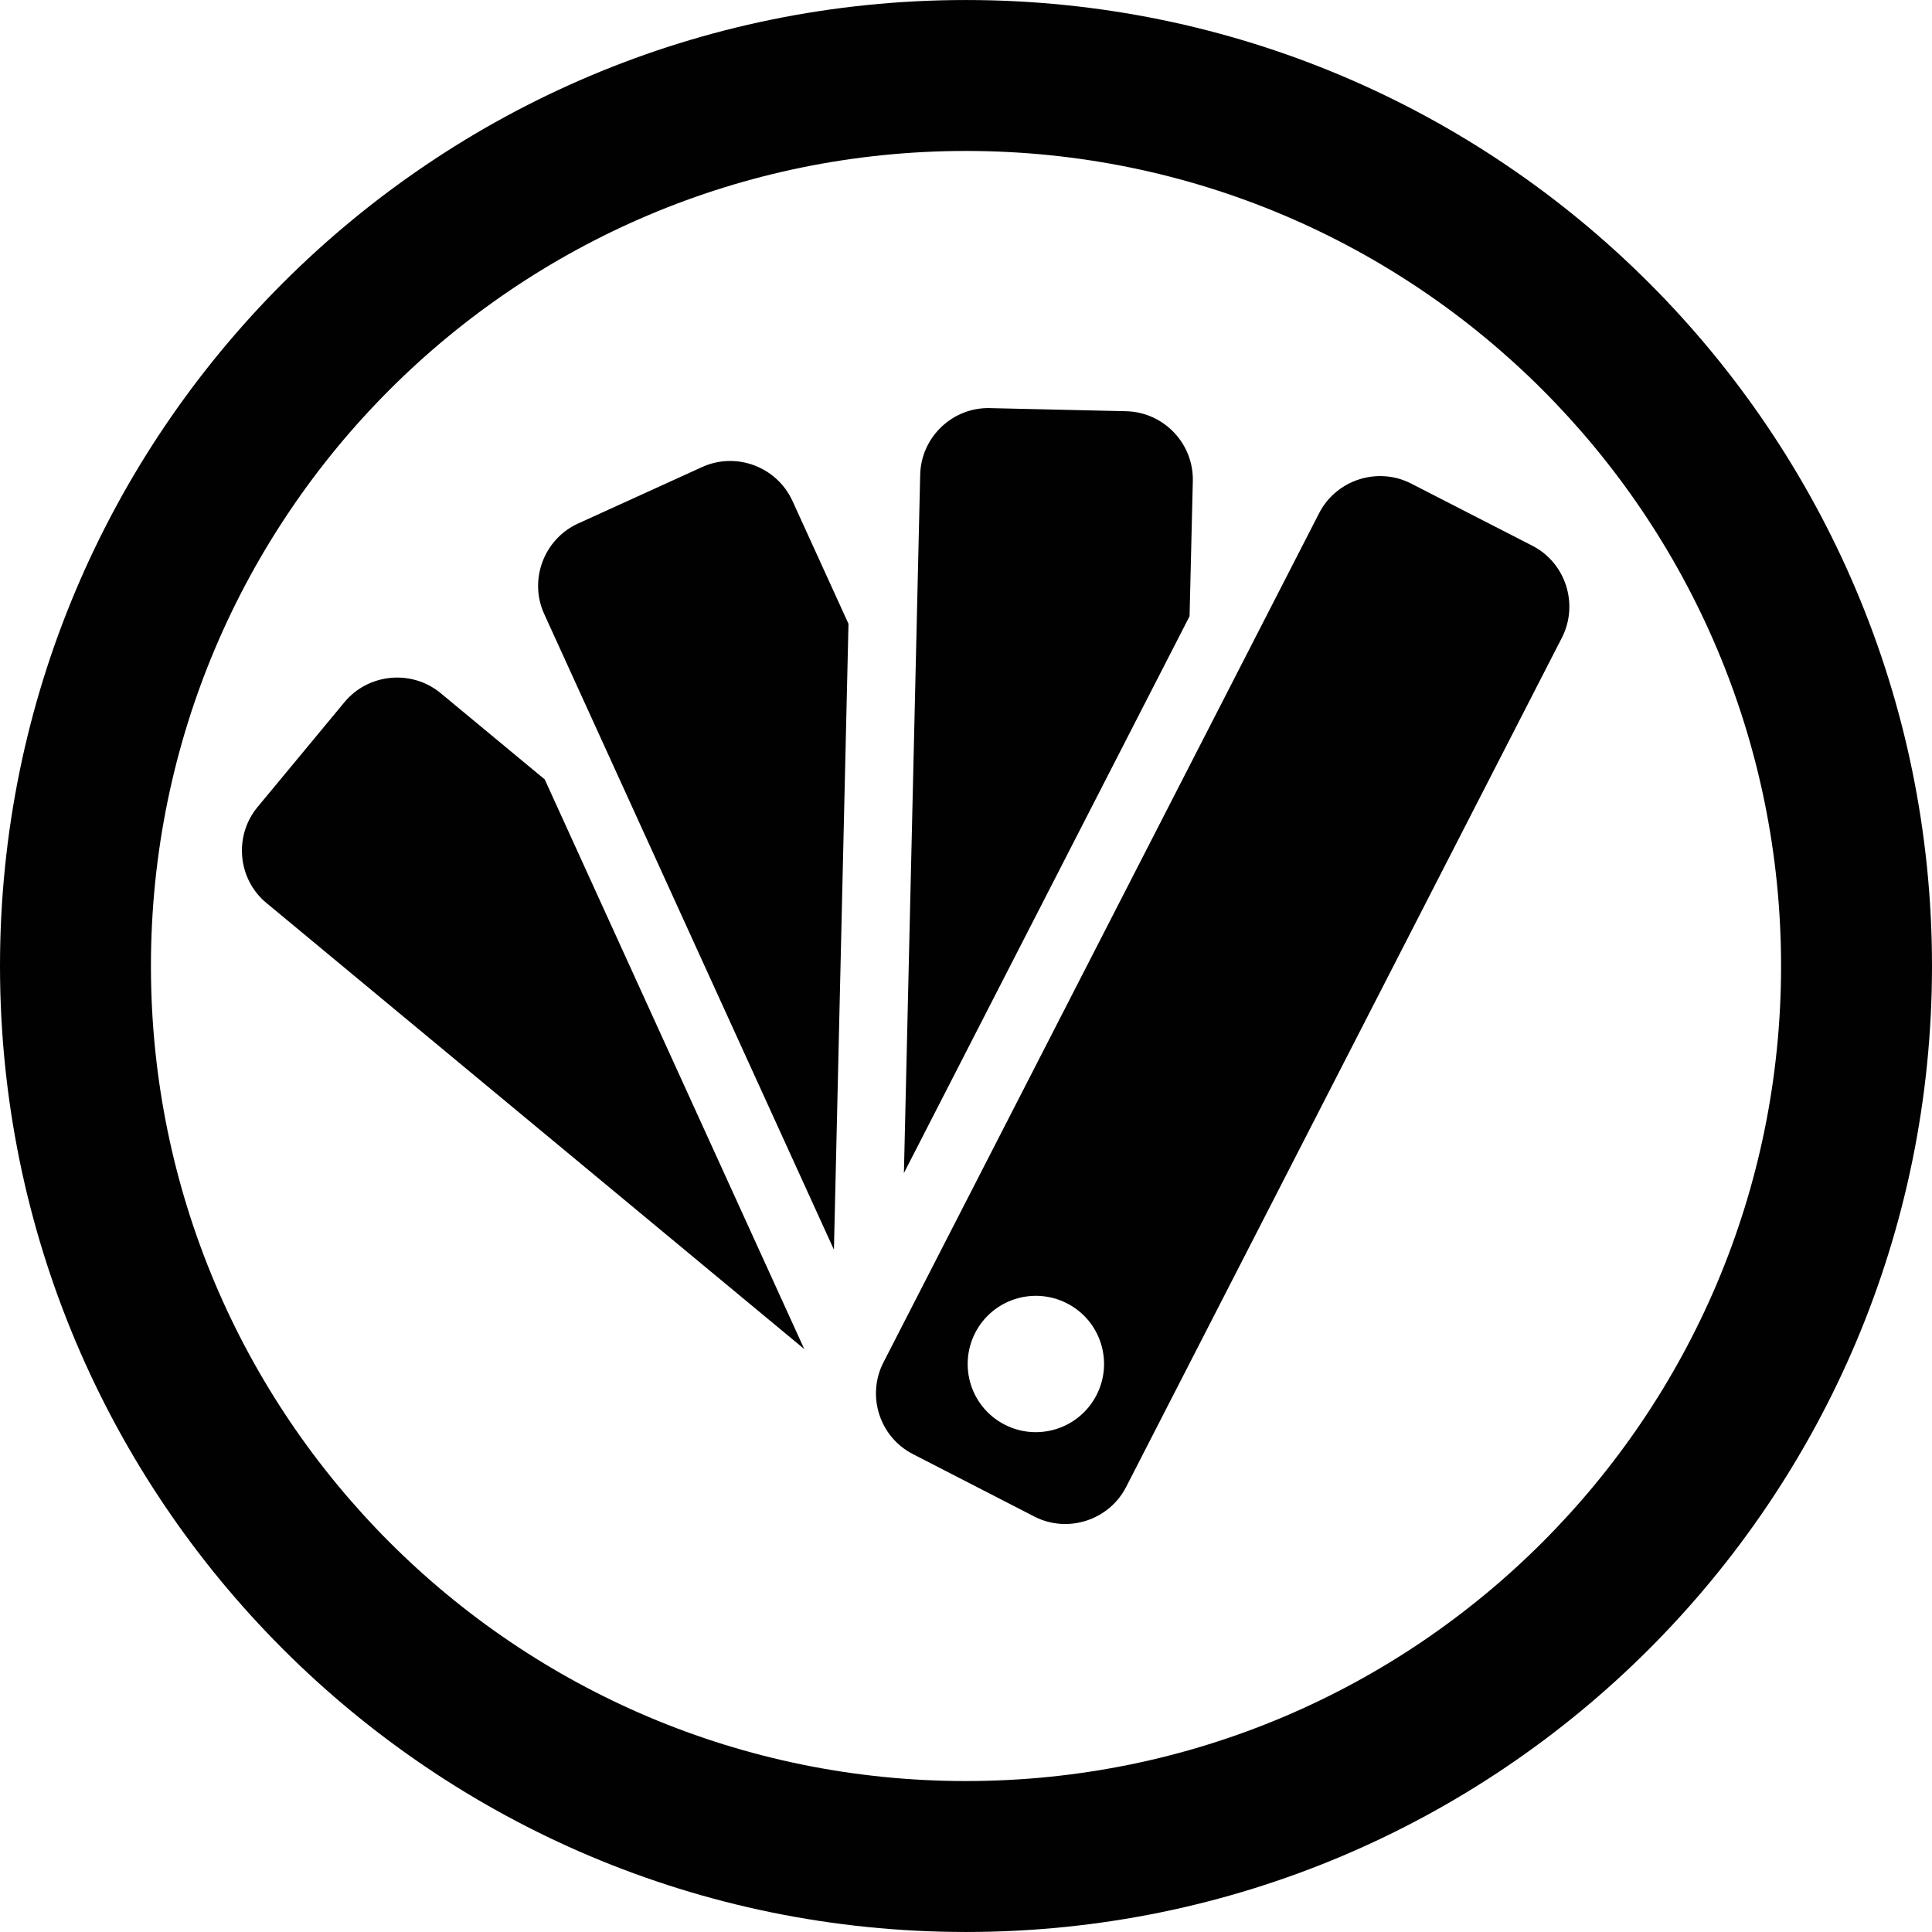 <?xml version="1.0" encoding="utf-8"?>
<!-- Generator: Adobe Illustrator 16.0.3, SVG Export Plug-In . SVG Version: 6.00 Build 0)  -->
<!DOCTYPE svg PUBLIC "-//W3C//DTD SVG 1.1//EN" "http://www.w3.org/Graphics/SVG/1.1/DTD/svg11.dtd">
<svg version="1.1" id="Layer_1" xmlns="http://www.w3.org/2000/svg" xmlns:xlink="http://www.w3.org/1999/xlink" x="0px" y="0px"
	 width="219px" height="219px" viewBox="0 0 219 219" enable-background="new 0 0 219 219" xml:space="preserve">
<g>
	<path fill="#010101" d="M109.5,0.002C49.022,0.002,0,49.024,0,109.498c0,60.484,49.022,109.5,109.5,109.5S219,169.982,219,109.498
		C219,49.024,169.978,0.002,109.5,0.002 M109.5,201.889c-51.027,0-92.391-41.356-92.391-92.391
		c0-51.023,41.363-92.387,92.391-92.387s92.391,41.363,92.391,92.387C201.891,160.532,160.527,201.889,109.5,201.889"/>
	<path fill="#010101" d="M49.945,78.567c-3.275-2.703-8.174-2.242-10.887,1.013l-9.865,11.903
		c-2.707,3.265-2.259,8.177,1.009,10.874l60.965,50.563l-29.42-64.571L49.945,78.567z M79.579,52.947L65.51,59.35
		c-3.856,1.768-5.581,6.38-3.83,10.232l32.849,72.076l1.651-70.946l-6.356-13.941C88.046,52.903,83.441,51.18,79.579,52.947
		 M135.211,54.521c0.101-4.251-3.302-7.803-7.546-7.907L112.2,46.261c-4.237-0.104-7.793,3.298-7.893,7.542l-1.845,79.167
		l32.381-63.12L135.211,54.521z M173.7,61.862l-13.754-7.054c-3.776-1.932-8.468-0.425-10.413,3.352l-49.39,96.271
		c-1.945,3.789-0.435,8.475,3.355,10.405l13.748,7.071c3.776,1.938,8.461,0.428,10.406-3.355l49.396-96.267
		C178.986,68.489,177.477,63.801,173.7,61.862 M124.297,158.133c-1.951,3.803-6.609,5.307-10.412,3.355
		c-3.797-1.945-5.287-6.597-3.342-10.406c1.951-3.796,6.603-5.286,10.405-3.342C124.751,149.679,126.242,154.344,124.297,158.133"/>
</g>
</svg>
